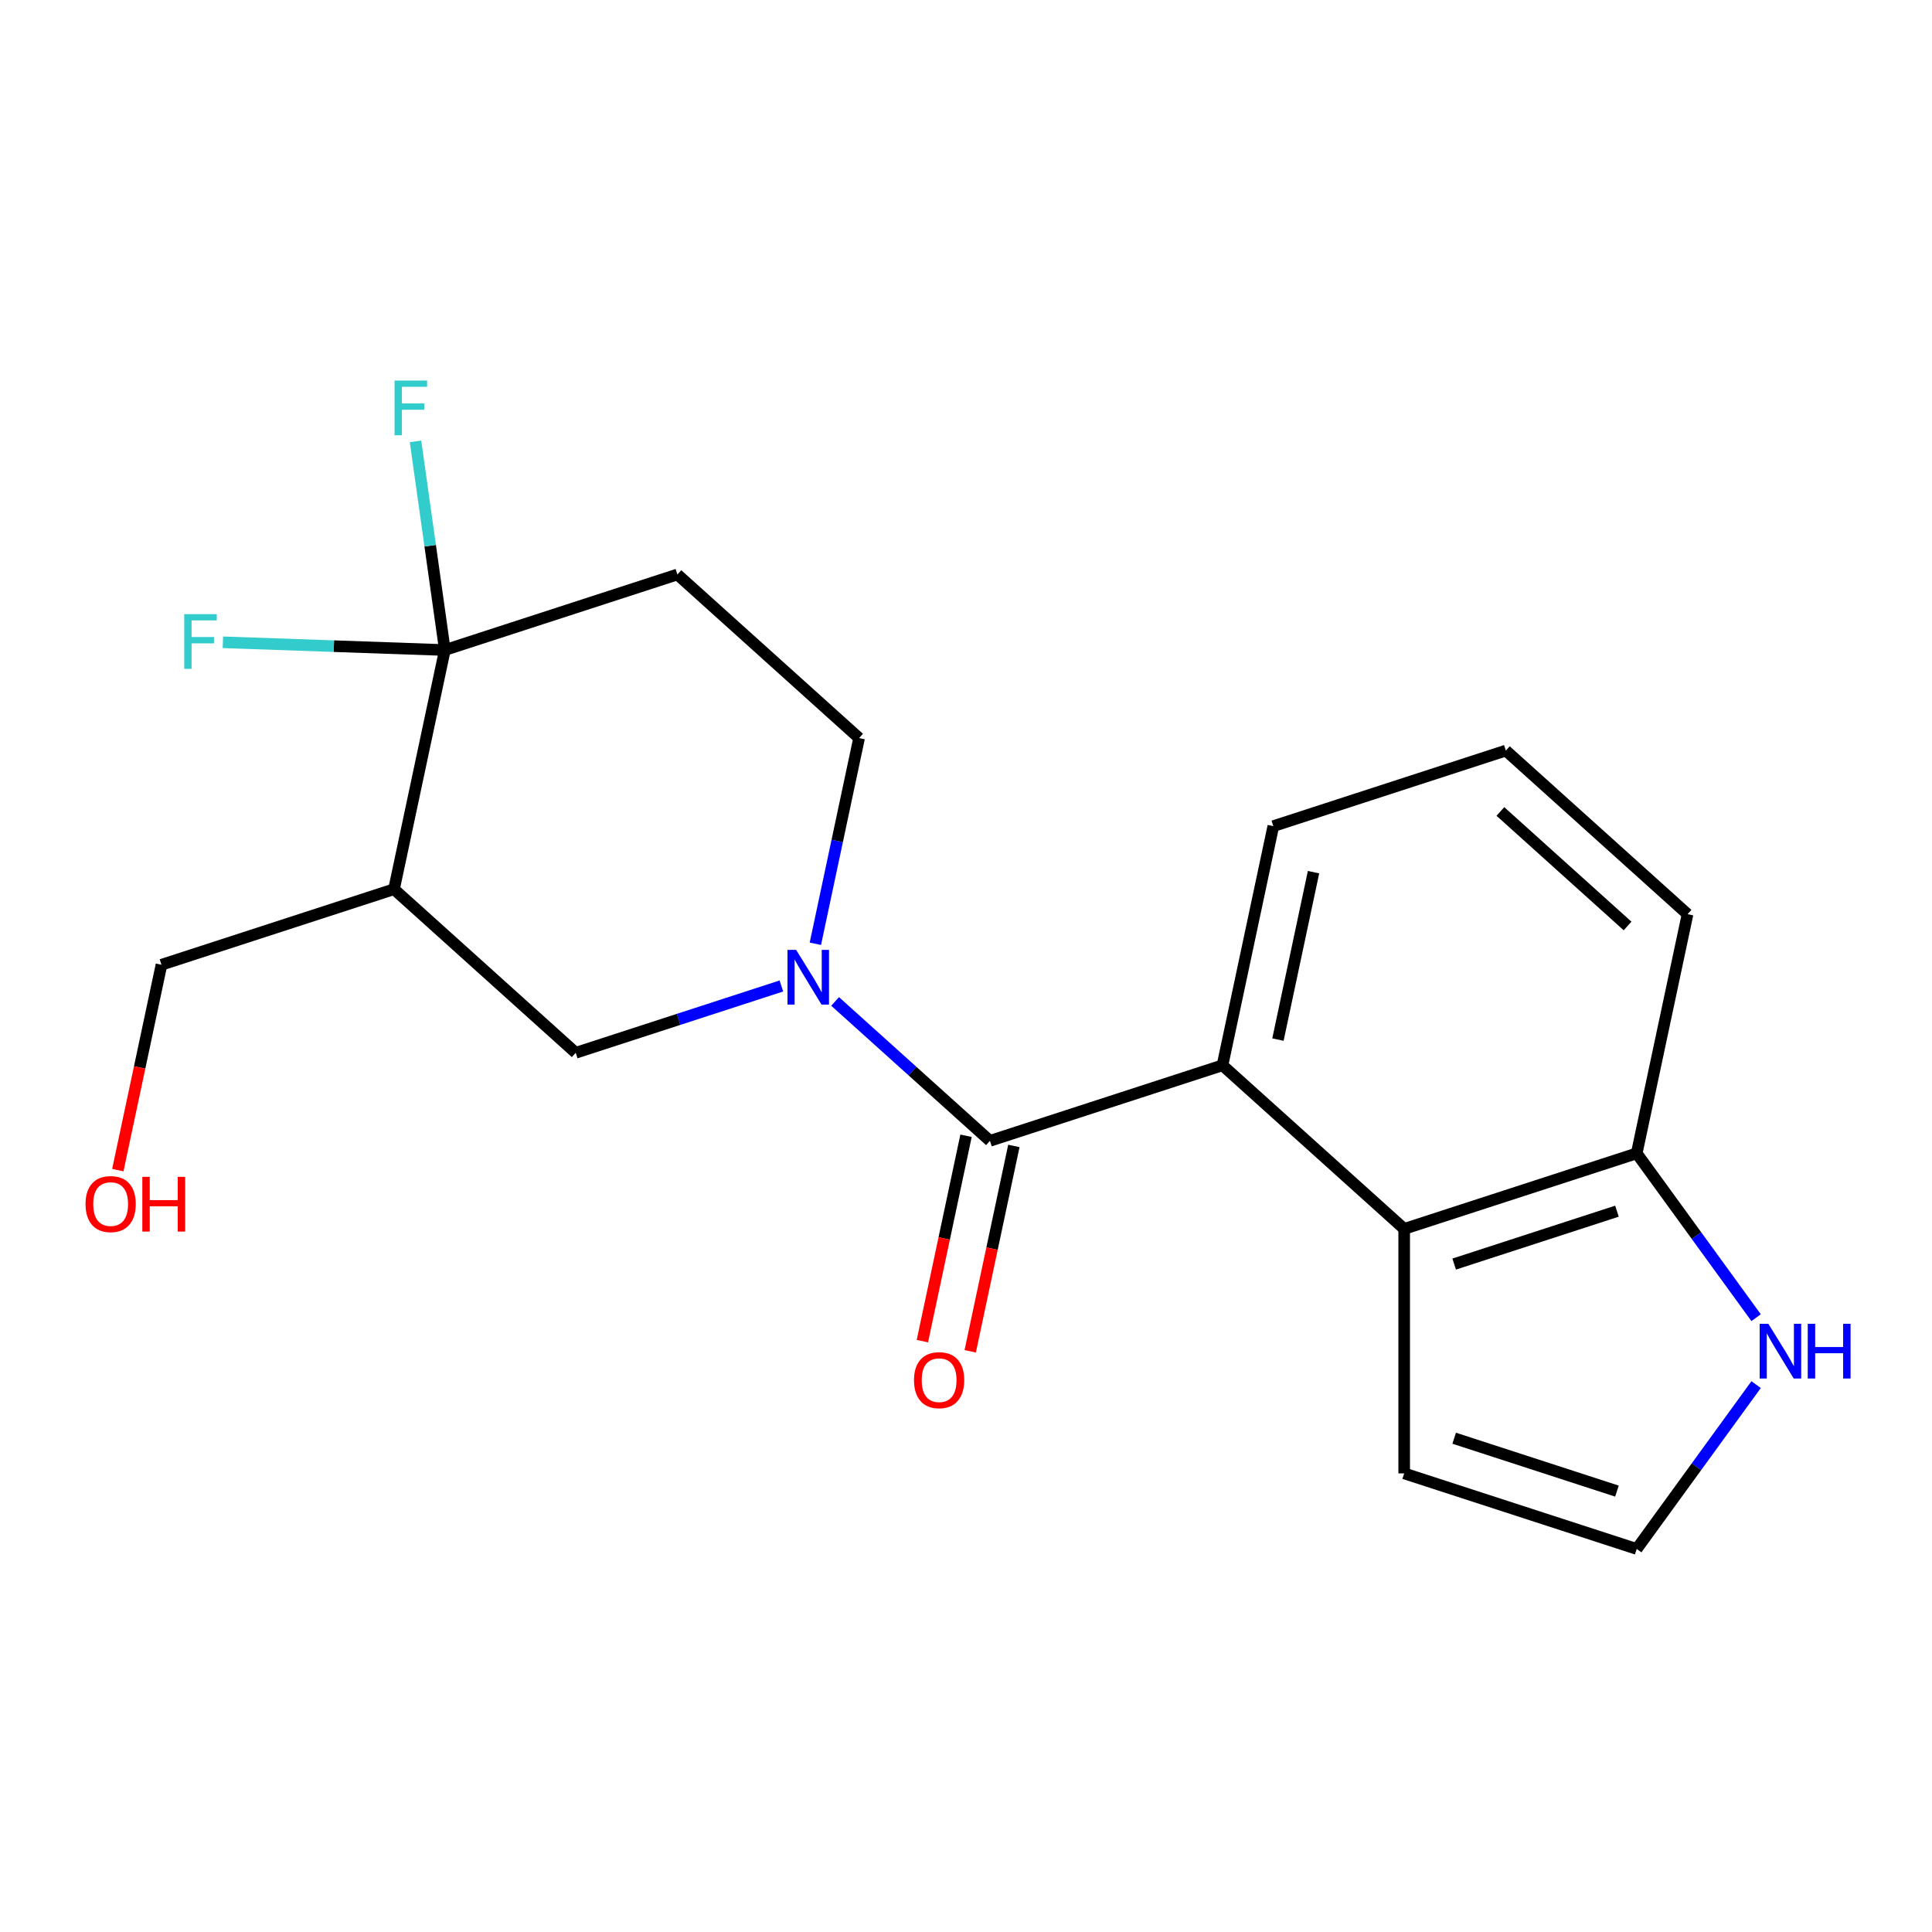 <?xml version='1.0' encoding='iso-8859-1'?>
<svg version='1.1' baseProfile='full'
              xmlns='http://www.w3.org/2000/svg'
                      xmlns:rdkit='http://www.rdkit.org/xml'
                      xmlns:xlink='http://www.w3.org/1999/xlink'
                  xml:space='preserve'
width='1000px' height='1000px' viewBox='0 0 1000 1000'>
<!-- END OF HEADER -->
<rect style='opacity:1.0;fill:#FFFFFF;stroke:none' width='1000' height='1000' x='0' y='0'> </rect>
<path class='bond-0' d='M 432.253,518.339 L 472.325,554.42' style='fill:none;fill-rule:evenodd;stroke:#0000FF;stroke-width:6px;stroke-linecap:butt;stroke-linejoin:miter;stroke-opacity:1' />
<path class='bond-0' d='M 472.325,554.42 L 512.397,590.501' style='fill:none;fill-rule:evenodd;stroke:#000000;stroke-width:6px;stroke-linecap:butt;stroke-linejoin:miter;stroke-opacity:1' />
<path class='bond-5' d='M 404.446,510.337 L 351.218,527.632' style='fill:none;fill-rule:evenodd;stroke:#0000FF;stroke-width:6px;stroke-linecap:butt;stroke-linejoin:miter;stroke-opacity:1' />
<path class='bond-5' d='M 351.218,527.632 L 297.99,544.927' style='fill:none;fill-rule:evenodd;stroke:#000000;stroke-width:6px;stroke-linecap:butt;stroke-linejoin:miter;stroke-opacity:1' />
<path class='bond-8' d='M 422.032,488.496 L 433.347,435.264' style='fill:none;fill-rule:evenodd;stroke:#0000FF;stroke-width:6px;stroke-linecap:butt;stroke-linejoin:miter;stroke-opacity:1' />
<path class='bond-8' d='M 433.347,435.264 L 444.661,382.032' style='fill:none;fill-rule:evenodd;stroke:#000000;stroke-width:6px;stroke-linecap:butt;stroke-linejoin:miter;stroke-opacity:1' />
<path class='bond-2' d='M 512.397,590.501 L 632.756,551.393' style='fill:none;fill-rule:evenodd;stroke:#000000;stroke-width:6px;stroke-linecap:butt;stroke-linejoin:miter;stroke-opacity:1' />
<path class='bond-12' d='M 500.018,587.869 L 488.72,641.021' style='fill:none;fill-rule:evenodd;stroke:#000000;stroke-width:6px;stroke-linecap:butt;stroke-linejoin:miter;stroke-opacity:1' />
<path class='bond-12' d='M 488.72,641.021 L 477.422,694.173' style='fill:none;fill-rule:evenodd;stroke:#FF0000;stroke-width:6px;stroke-linecap:butt;stroke-linejoin:miter;stroke-opacity:1' />
<path class='bond-12' d='M 524.776,593.132 L 513.478,646.284' style='fill:none;fill-rule:evenodd;stroke:#000000;stroke-width:6px;stroke-linecap:butt;stroke-linejoin:miter;stroke-opacity:1' />
<path class='bond-12' d='M 513.478,646.284 L 502.18,699.436' style='fill:none;fill-rule:evenodd;stroke:#FF0000;stroke-width:6px;stroke-linecap:butt;stroke-linejoin:miter;stroke-opacity:1' />
<path class='bond-1' d='M 230.255,336.458 L 350.614,297.351' style='fill:none;fill-rule:evenodd;stroke:#000000;stroke-width:6px;stroke-linecap:butt;stroke-linejoin:miter;stroke-opacity:1' />
<path class='bond-13' d='M 230.255,336.458 L 172.808,334.452' style='fill:none;fill-rule:evenodd;stroke:#000000;stroke-width:6px;stroke-linecap:butt;stroke-linejoin:miter;stroke-opacity:1' />
<path class='bond-13' d='M 172.808,334.452 L 115.362,332.446' style='fill:none;fill-rule:evenodd;stroke:#33CCCC;stroke-width:6px;stroke-linecap:butt;stroke-linejoin:miter;stroke-opacity:1' />
<path class='bond-14' d='M 230.255,336.458 L 222.666,282.459' style='fill:none;fill-rule:evenodd;stroke:#000000;stroke-width:6px;stroke-linecap:butt;stroke-linejoin:miter;stroke-opacity:1' />
<path class='bond-14' d='M 222.666,282.459 L 215.076,228.461' style='fill:none;fill-rule:evenodd;stroke:#33CCCC;stroke-width:6px;stroke-linecap:butt;stroke-linejoin:miter;stroke-opacity:1' />
<path class='bond-20' d='M 230.255,336.458 L 203.943,460.246' style='fill:none;fill-rule:evenodd;stroke:#000000;stroke-width:6px;stroke-linecap:butt;stroke-linejoin:miter;stroke-opacity:1' />
<path class='bond-4' d='M 632.756,551.393 L 726.804,636.074' style='fill:none;fill-rule:evenodd;stroke:#000000;stroke-width:6px;stroke-linecap:butt;stroke-linejoin:miter;stroke-opacity:1' />
<path class='bond-16' d='M 632.756,551.393 L 659.068,427.606' style='fill:none;fill-rule:evenodd;stroke:#000000;stroke-width:6px;stroke-linecap:butt;stroke-linejoin:miter;stroke-opacity:1' />
<path class='bond-16' d='M 661.461,538.088 L 679.879,451.436' style='fill:none;fill-rule:evenodd;stroke:#000000;stroke-width:6px;stroke-linecap:butt;stroke-linejoin:miter;stroke-opacity:1' />
<path class='bond-3' d='M 203.943,460.246 L 297.99,544.927' style='fill:none;fill-rule:evenodd;stroke:#000000;stroke-width:6px;stroke-linecap:butt;stroke-linejoin:miter;stroke-opacity:1' />
<path class='bond-15' d='M 203.943,460.246 L 83.583,499.353' style='fill:none;fill-rule:evenodd;stroke:#000000;stroke-width:6px;stroke-linecap:butt;stroke-linejoin:miter;stroke-opacity:1' />
<path class='bond-9' d='M 726.804,636.074 L 847.163,596.967' style='fill:none;fill-rule:evenodd;stroke:#000000;stroke-width:6px;stroke-linecap:butt;stroke-linejoin:miter;stroke-opacity:1' />
<path class='bond-9' d='M 752.679,654.28 L 836.931,626.905' style='fill:none;fill-rule:evenodd;stroke:#000000;stroke-width:6px;stroke-linecap:butt;stroke-linejoin:miter;stroke-opacity:1' />
<path class='bond-11' d='M 726.804,636.074 L 726.804,762.627' style='fill:none;fill-rule:evenodd;stroke:#000000;stroke-width:6px;stroke-linecap:butt;stroke-linejoin:miter;stroke-opacity:1' />
<path class='bond-6' d='M 350.614,297.351 L 444.661,382.032' style='fill:none;fill-rule:evenodd;stroke:#000000;stroke-width:6px;stroke-linecap:butt;stroke-linejoin:miter;stroke-opacity:1' />
<path class='bond-7' d='M 908.963,682.027 L 878.063,639.497' style='fill:none;fill-rule:evenodd;stroke:#0000FF;stroke-width:6px;stroke-linecap:butt;stroke-linejoin:miter;stroke-opacity:1' />
<path class='bond-7' d='M 878.063,639.497 L 847.163,596.967' style='fill:none;fill-rule:evenodd;stroke:#000000;stroke-width:6px;stroke-linecap:butt;stroke-linejoin:miter;stroke-opacity:1' />
<path class='bond-22' d='M 908.963,716.675 L 878.063,759.205' style='fill:none;fill-rule:evenodd;stroke:#0000FF;stroke-width:6px;stroke-linecap:butt;stroke-linejoin:miter;stroke-opacity:1' />
<path class='bond-22' d='M 878.063,759.205 L 847.163,801.735' style='fill:none;fill-rule:evenodd;stroke:#000000;stroke-width:6px;stroke-linecap:butt;stroke-linejoin:miter;stroke-opacity:1' />
<path class='bond-21' d='M 847.163,596.967 L 873.475,473.179' style='fill:none;fill-rule:evenodd;stroke:#000000;stroke-width:6px;stroke-linecap:butt;stroke-linejoin:miter;stroke-opacity:1' />
<path class='bond-10' d='M 847.163,801.735 L 726.804,762.627' style='fill:none;fill-rule:evenodd;stroke:#000000;stroke-width:6px;stroke-linecap:butt;stroke-linejoin:miter;stroke-opacity:1' />
<path class='bond-10' d='M 836.931,771.797 L 752.679,744.422' style='fill:none;fill-rule:evenodd;stroke:#000000;stroke-width:6px;stroke-linecap:butt;stroke-linejoin:miter;stroke-opacity:1' />
<path class='bond-17' d='M 83.583,499.353 L 72.285,552.505' style='fill:none;fill-rule:evenodd;stroke:#000000;stroke-width:6px;stroke-linecap:butt;stroke-linejoin:miter;stroke-opacity:1' />
<path class='bond-17' d='M 72.285,552.505 L 60.988,605.657' style='fill:none;fill-rule:evenodd;stroke:#FF0000;stroke-width:6px;stroke-linecap:butt;stroke-linejoin:miter;stroke-opacity:1' />
<path class='bond-18' d='M 659.068,427.606 L 779.428,388.498' style='fill:none;fill-rule:evenodd;stroke:#000000;stroke-width:6px;stroke-linecap:butt;stroke-linejoin:miter;stroke-opacity:1' />
<path class='bond-19' d='M 779.428,388.498 L 873.475,473.179' style='fill:none;fill-rule:evenodd;stroke:#000000;stroke-width:6px;stroke-linecap:butt;stroke-linejoin:miter;stroke-opacity:1' />
<path class='bond-19' d='M 776.598,420.01 L 842.432,479.287' style='fill:none;fill-rule:evenodd;stroke:#000000;stroke-width:6px;stroke-linecap:butt;stroke-linejoin:miter;stroke-opacity:1' />
<path  class='atom-0' d='M 412.089 491.66
L 421.369 506.66
Q 422.289 508.14, 423.769 510.82
Q 425.249 513.5, 425.329 513.66
L 425.329 491.66
L 429.089 491.66
L 429.089 519.98
L 425.209 519.98
L 415.249 503.58
Q 414.089 501.66, 412.849 499.46
Q 411.649 497.26, 411.289 496.58
L 411.289 519.98
L 407.609 519.98
L 407.609 491.66
L 412.089 491.66
' fill='#0000FF'/>
<path  class='atom-8' d='M 915.289 685.191
L 924.569 700.191
Q 925.489 701.671, 926.969 704.351
Q 928.449 707.031, 928.529 707.191
L 928.529 685.191
L 932.289 685.191
L 932.289 713.511
L 928.409 713.511
L 918.449 697.111
Q 917.289 695.191, 916.049 692.991
Q 914.849 690.791, 914.489 690.111
L 914.489 713.511
L 910.809 713.511
L 910.809 685.191
L 915.289 685.191
' fill='#0000FF'/>
<path  class='atom-8' d='M 935.689 685.191
L 939.529 685.191
L 939.529 697.231
L 954.009 697.231
L 954.009 685.191
L 957.849 685.191
L 957.849 713.511
L 954.009 713.511
L 954.009 700.431
L 939.529 700.431
L 939.529 713.511
L 935.689 713.511
L 935.689 685.191
' fill='#0000FF'/>
<path  class='atom-13' d='M 473.085 714.368
Q 473.085 707.568, 476.445 703.768
Q 479.805 699.968, 486.085 699.968
Q 492.365 699.968, 495.725 703.768
Q 499.085 707.568, 499.085 714.368
Q 499.085 721.248, 495.685 725.168
Q 492.285 729.048, 486.085 729.048
Q 479.845 729.048, 476.445 725.168
Q 473.085 721.288, 473.085 714.368
M 486.085 725.848
Q 490.405 725.848, 492.725 722.968
Q 495.085 720.048, 495.085 714.368
Q 495.085 708.808, 492.725 706.008
Q 490.405 703.168, 486.085 703.168
Q 481.765 703.168, 479.405 705.968
Q 477.085 708.768, 477.085 714.368
Q 477.085 720.088, 479.405 722.968
Q 481.765 725.848, 486.085 725.848
' fill='#FF0000'/>
<path  class='atom-14' d='M 95.358 317.882
L 112.198 317.882
L 112.198 321.122
L 99.158 321.122
L 99.158 329.722
L 110.758 329.722
L 110.758 333.002
L 99.158 333.002
L 99.158 346.202
L 95.358 346.202
L 95.358 317.882
' fill='#33CCCC'/>
<path  class='atom-15' d='M 204.222 196.977
L 221.062 196.977
L 221.062 200.217
L 208.022 200.217
L 208.022 208.817
L 219.622 208.817
L 219.622 212.097
L 208.022 212.097
L 208.022 225.297
L 204.222 225.297
L 204.222 196.977
' fill='#33CCCC'/>
<path  class='atom-18' d='M 44.271 623.221
Q 44.271 616.421, 47.631 612.621
Q 50.991 608.821, 57.271 608.821
Q 63.551 608.821, 66.911 612.621
Q 70.271 616.421, 70.271 623.221
Q 70.271 630.101, 66.871 634.021
Q 63.471 637.901, 57.271 637.901
Q 51.031 637.901, 47.631 634.021
Q 44.271 630.141, 44.271 623.221
M 57.271 634.701
Q 61.591 634.701, 63.911 631.821
Q 66.271 628.901, 66.271 623.221
Q 66.271 617.661, 63.911 614.861
Q 61.591 612.021, 57.271 612.021
Q 52.951 612.021, 50.591 614.821
Q 48.271 617.621, 48.271 623.221
Q 48.271 628.941, 50.591 631.821
Q 52.951 634.701, 57.271 634.701
' fill='#FF0000'/>
<path  class='atom-18' d='M 73.671 609.141
L 77.511 609.141
L 77.511 621.181
L 91.991 621.181
L 91.991 609.141
L 95.831 609.141
L 95.831 637.461
L 91.991 637.461
L 91.991 624.381
L 77.511 624.381
L 77.511 637.461
L 73.671 637.461
L 73.671 609.141
' fill='#FF0000'/>
</svg>
